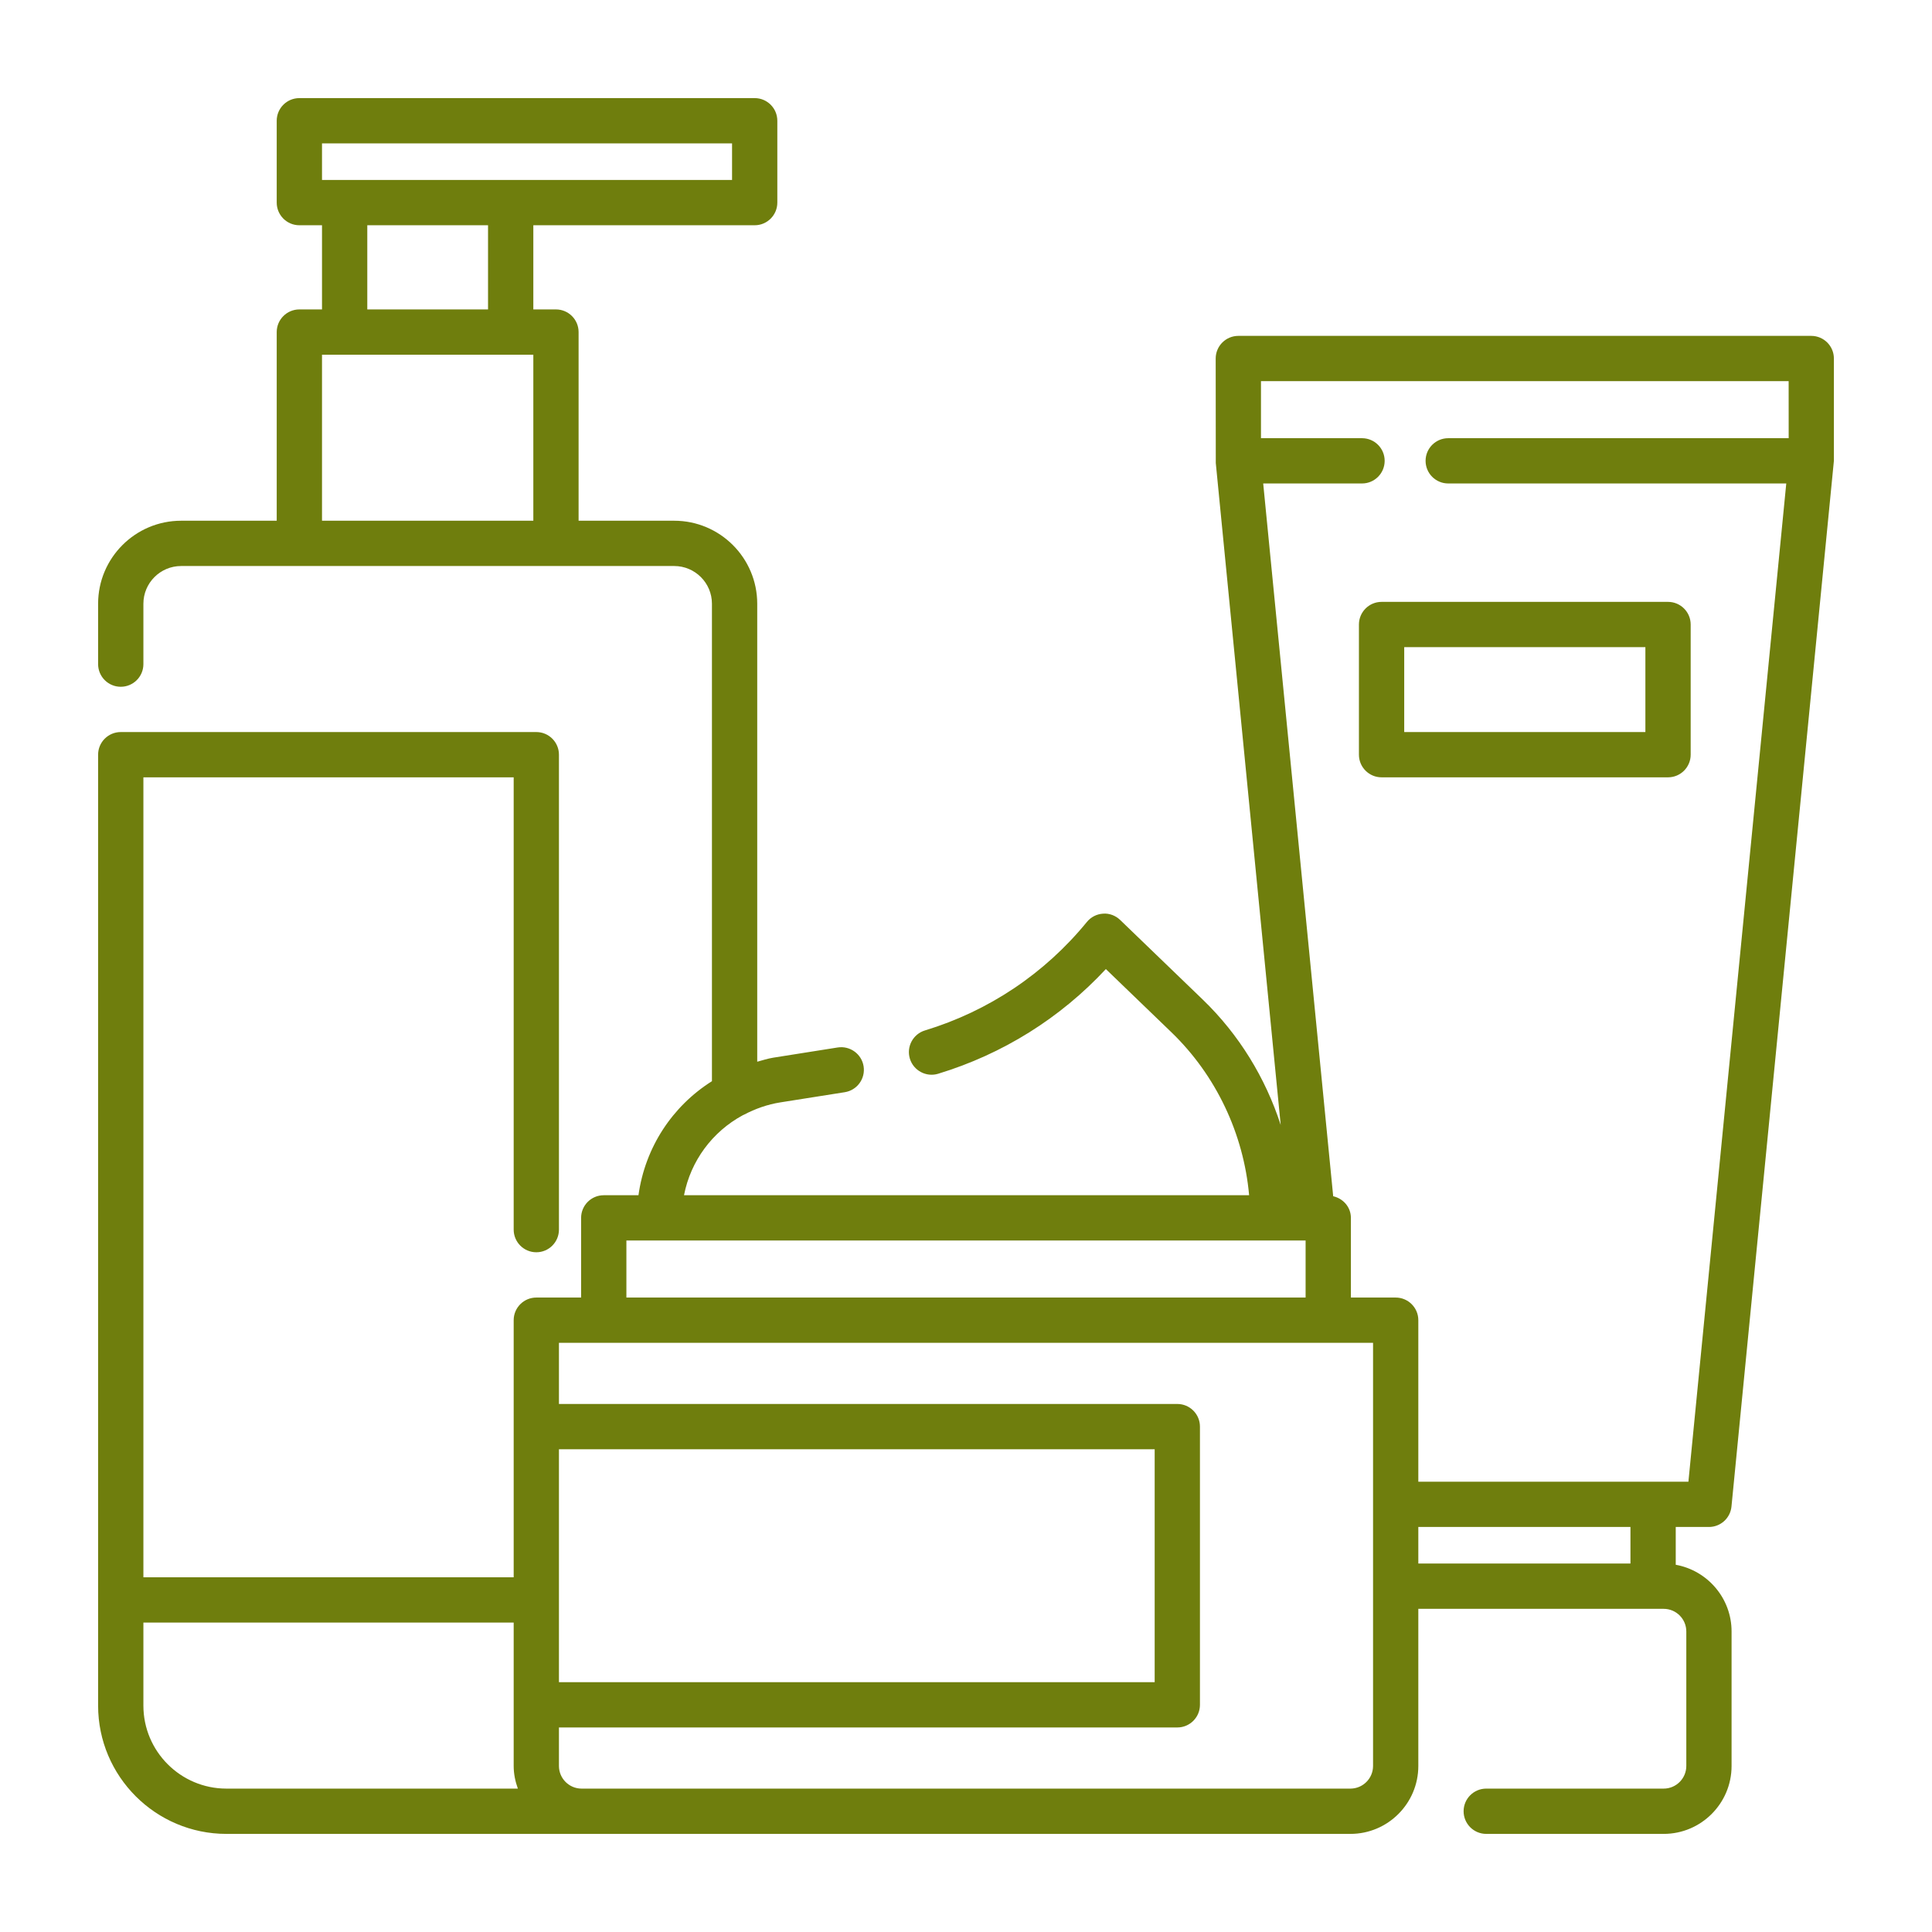 <svg width="100" height="100" viewBox="0 0 100 100" fill="none" xmlns="http://www.w3.org/2000/svg">
<path d="M70.338 32.325V39.062C70.338 39.709 70.863 40.234 71.51 40.234H86.337C86.984 40.234 87.509 39.709 87.509 39.062V32.325C87.509 31.678 86.984 31.153 86.337 31.153H71.51C70.863 31.153 70.338 31.678 70.338 32.325ZM72.682 33.497H85.165V37.891H72.682V33.497Z" fill="#6F7E0D"/>
<path d="M88.454 79.036C89.057 79.036 89.562 78.578 89.621 77.978L94.922 23.852V18.557C94.922 17.91 94.397 17.385 93.75 17.385H64.096C63.449 17.385 62.924 17.91 62.924 18.557L62.929 23.967L66.289 58.228C65.5 55.788 64.126 53.543 62.257 51.741L57.979 47.617C57.743 47.389 57.415 47.264 57.096 47.291C56.769 47.31 56.465 47.465 56.258 47.719C54.076 50.39 51.177 52.332 47.876 53.335C47.257 53.523 46.907 54.178 47.095 54.797C47.283 55.416 47.944 55.765 48.556 55.578C51.898 54.562 54.876 52.7 57.239 50.159L60.631 53.429C62.943 55.658 64.369 58.683 64.654 61.865H35.404C35.751 60.082 36.873 58.577 38.442 57.727C38.469 57.717 38.493 57.704 38.518 57.692C39.093 57.391 39.717 57.166 40.392 57.059L43.726 56.532C44.365 56.43 44.801 55.83 44.7 55.191C44.599 54.551 43.991 54.117 43.359 54.217L40.025 54.745C39.738 54.79 39.47 54.881 39.194 54.954V31.25C39.194 28.88 37.267 26.953 34.897 26.953H29.948V17.188C29.948 16.541 29.424 16.016 28.777 16.016H27.605V11.659H39.062C39.709 11.659 40.234 11.134 40.234 10.487V6.25C40.234 5.603 39.709 5.078 39.062 5.078H15.495C14.848 5.078 14.323 5.603 14.323 6.25V10.487C14.323 11.134 14.848 11.659 15.495 11.659H16.667V16.016H15.495C14.848 16.016 14.323 16.541 14.323 17.188V26.953H9.375C7.005 26.953 5.078 28.88 5.078 31.25V34.375C5.078 35.022 5.603 35.547 6.25 35.547C6.897 35.547 7.422 35.022 7.422 34.375V31.25C7.422 30.173 8.298 29.297 9.375 29.297H34.897C35.974 29.297 36.85 30.173 36.85 31.25V55.962C34.8 57.256 33.391 59.386 33.047 61.865H31.25C30.603 61.865 30.078 62.39 30.078 63.037V67.161H27.76C27.113 67.161 26.588 67.686 26.588 68.333V73.841V81.641H7.422V40.234H26.588V63.645C26.588 64.292 27.113 64.817 27.76 64.817C28.407 64.817 28.931 64.292 28.931 63.645V39.062C28.931 38.416 28.407 37.891 27.76 37.891H6.25C5.603 37.891 5.078 38.416 5.078 39.062V88.281C5.078 91.943 8.057 94.922 11.719 94.922H30.103H69.897C71.835 94.922 73.412 93.345 73.412 91.406V83.273H86.111C86.757 83.273 87.283 83.798 87.283 84.444V91.406C87.283 92.052 86.757 92.578 86.111 92.578H76.928C76.281 92.578 75.756 93.103 75.756 93.75C75.756 94.397 76.281 94.922 76.928 94.922H86.111C88.049 94.922 89.626 93.345 89.626 91.406V84.444C89.626 82.72 88.376 81.288 86.736 80.992V79.036H88.454ZM16.667 7.422H37.891V9.315H16.667V7.422ZM19.011 11.659H25.261V16.016H19.011V11.659ZM16.667 18.359H27.605V26.953H16.667V18.359ZM92.58 19.729L92.582 22.681H74.96C74.313 22.681 73.788 23.206 73.788 23.852C73.788 24.5 74.313 25.024 74.96 25.024H92.457L87.392 76.692H73.412V68.333C73.412 67.686 72.887 67.161 72.24 67.161H69.922V63.037C69.922 62.481 69.526 62.037 69.006 61.917L65.383 25.024H70.498C71.145 25.024 71.67 24.5 71.67 23.852C71.67 23.206 71.145 22.681 70.498 22.681H65.268V19.729H92.58ZM32.422 64.209H67.578V67.161H32.422V64.209ZM28.931 75.013H59.766V87.07H28.931V75.013ZM7.422 88.281V83.984H26.588V88.242V91.406C26.588 91.819 26.672 92.21 26.804 92.578H11.719C9.349 92.578 7.422 90.651 7.422 88.281ZM71.069 91.406C71.069 92.052 70.543 92.578 69.897 92.578H30.103C29.457 92.578 28.931 92.052 28.931 91.406V89.413H60.938C61.584 89.413 62.109 88.888 62.109 88.242V73.841C62.109 73.194 61.584 72.669 60.938 72.669H28.931V69.504H31.25H68.75H71.069V91.406ZM84.392 80.929H73.412V79.036H84.392V80.929Z" fill="#6F7E0D"/>
</svg>

